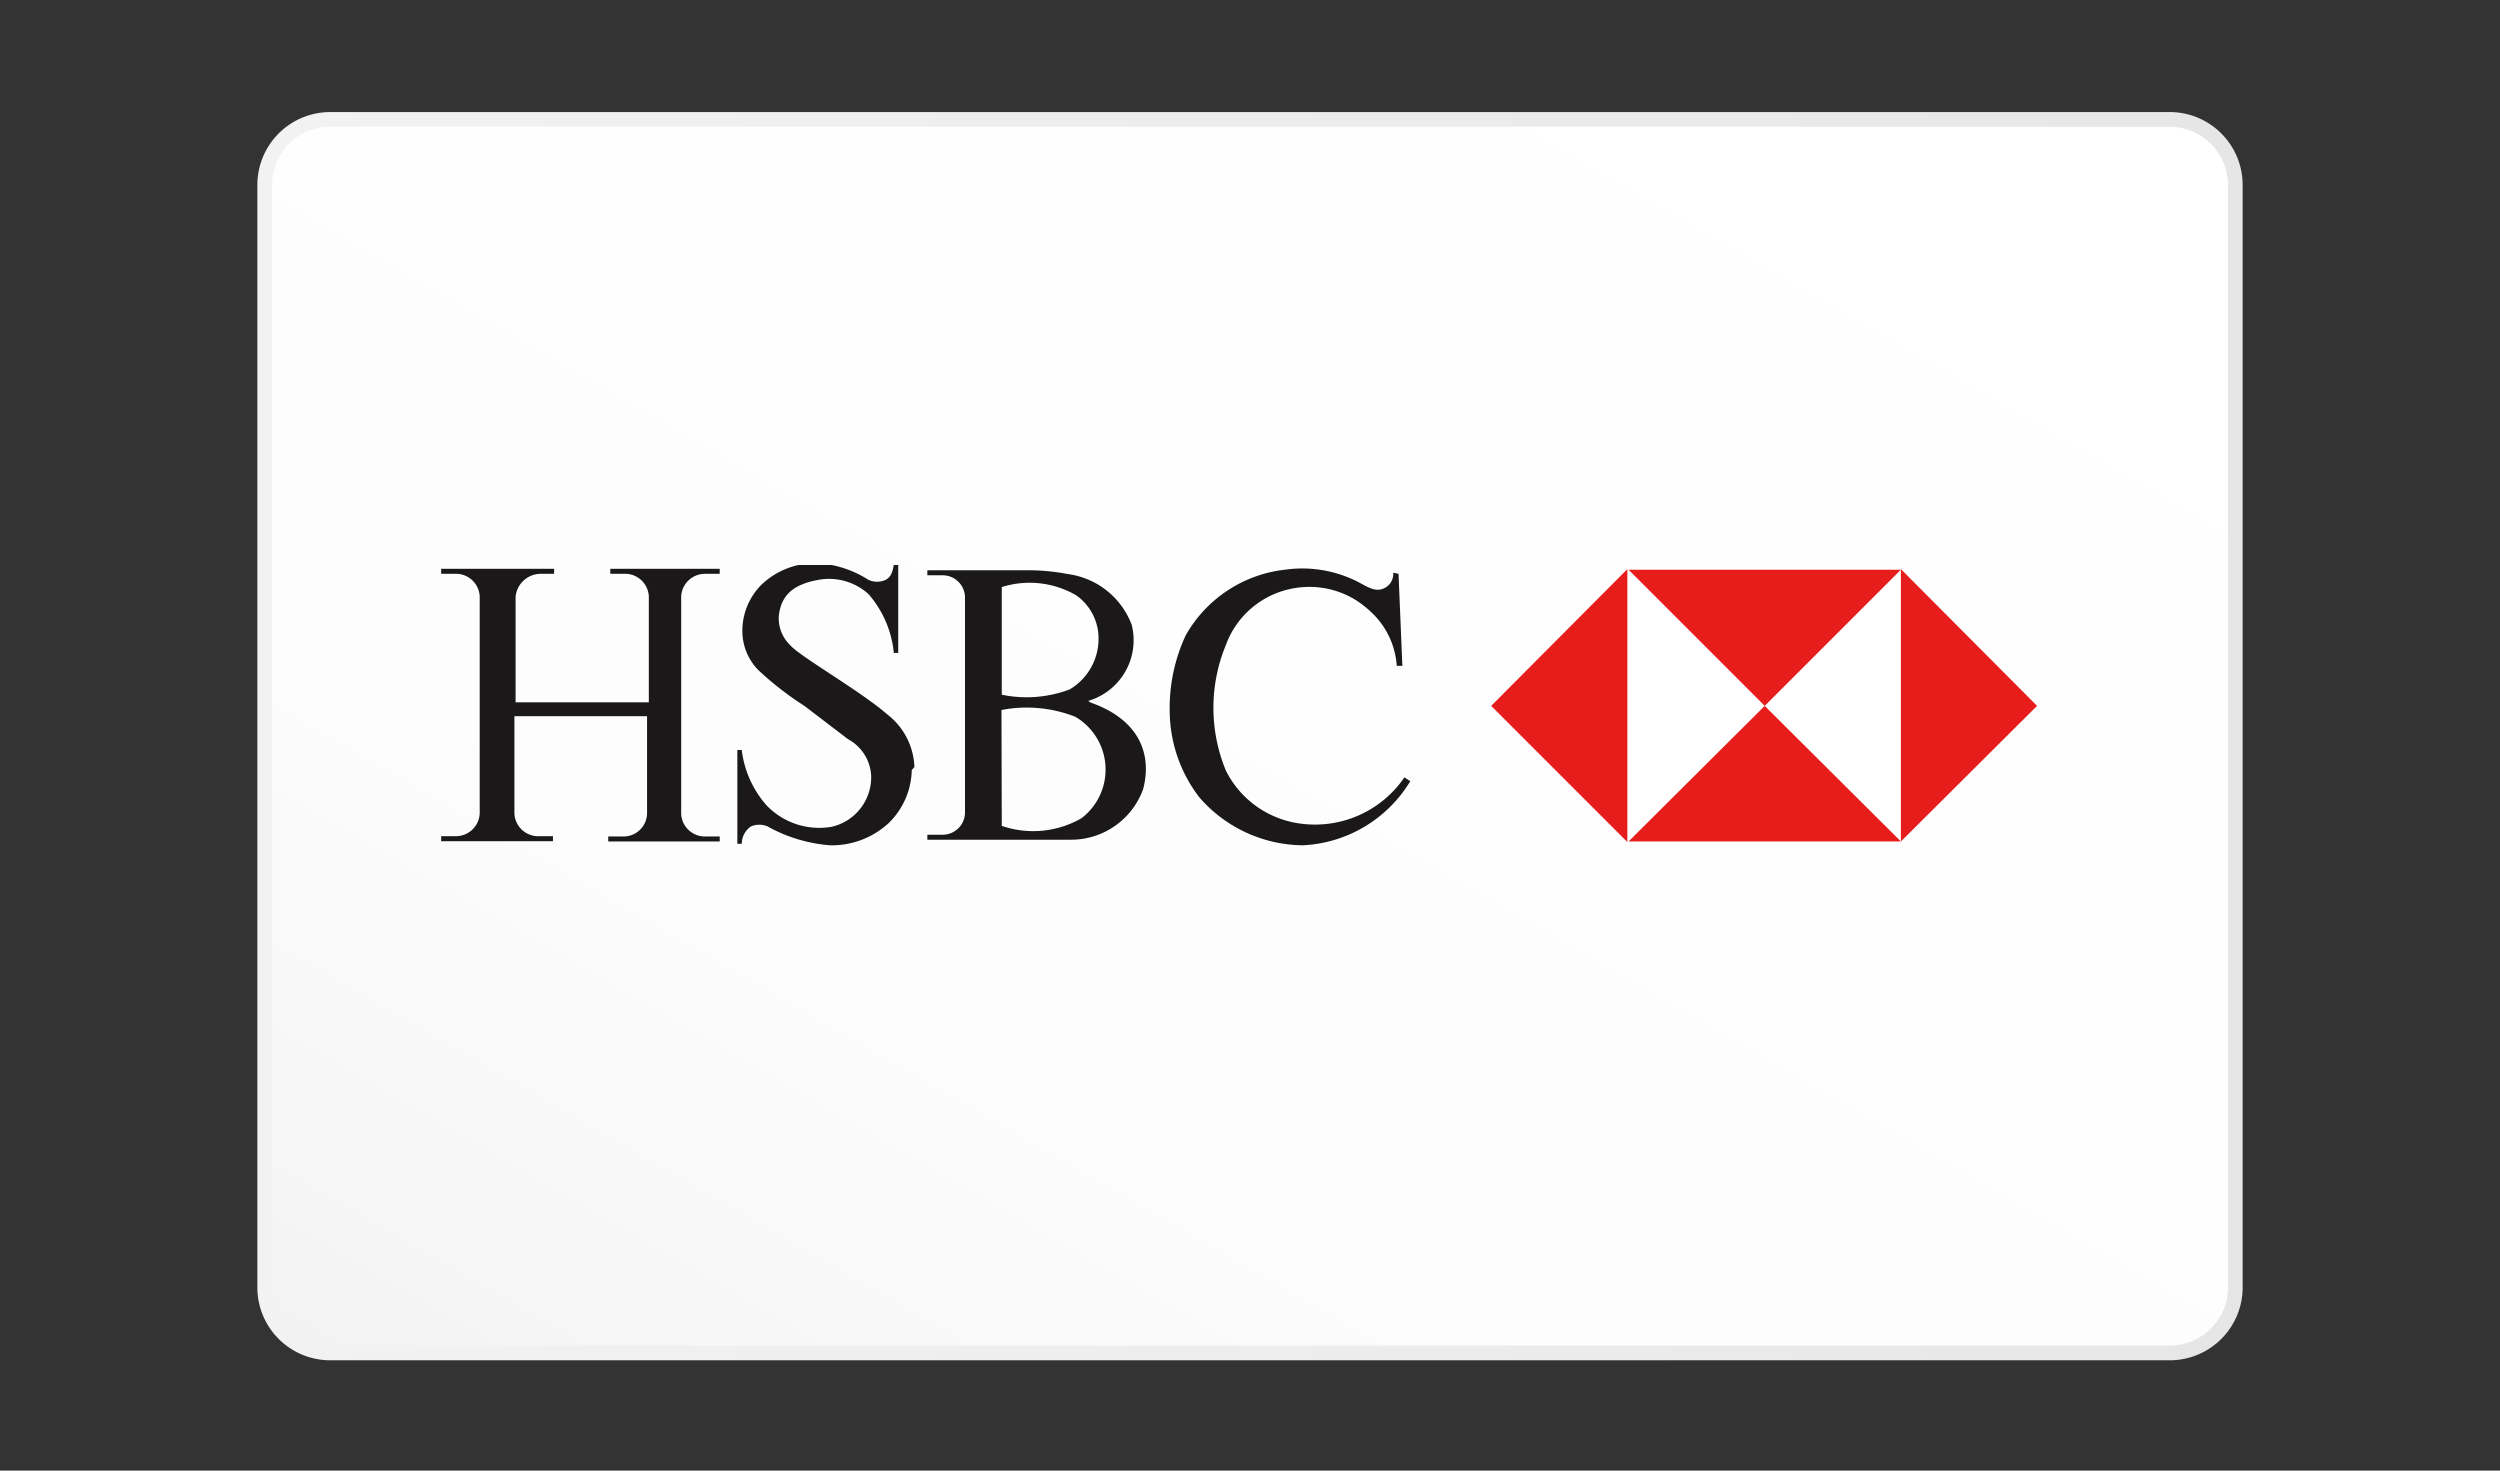 <svg id="Layer_1" data-name="Layer 1" xmlns="http://www.w3.org/2000/svg" xmlns:xlink="http://www.w3.org/1999/xlink" width="85" height="50" viewBox="0 0 85 50"><rect x="0" y="0" width="85" height="50" fill="#333333" stroke="none"/><defs><style>.cls-1{fill:none;}.cls-2{stroke-miterlimit:10;stroke-width:0.5px;fill:url(#linear-gradient);stroke:url(#linear-gradient-2);}.cls-3{clip-path:url(#clip-path);}.cls-4{fill:#1a1818;}.cls-5{fill:#fff;}.cls-6{fill:#e71d1c;}</style><linearGradient id="linear-gradient" x1="413.03" y1="-253.83" x2="378.97" y2="-312.85" gradientTransform="matrix(1, 0, 0, -1, -353.5, -258.33)" gradientUnits="userSpaceOnUse"><stop offset="0" stop-color="#fff"/><stop offset="0.68" stop-color="#fdfdfd"/><stop offset="0.92" stop-color="#f6f6f6"/><stop offset="1" stop-color="#f2f2f2"/></linearGradient><linearGradient id="linear-gradient-2" x1="362.25" y1="-283.34" x2="429.75" y2="-283.34" gradientTransform="matrix(1, 0, 0, -1, -353.5, -258.33)" gradientUnits="userSpaceOnUse"><stop offset="0" stop-color="#f2f2f2"/><stop offset="0.68" stop-color="#ebebeb"/><stop offset="1" stop-color="#e6e6e6"/></linearGradient><clipPath id="clip-path"><polygon class="cls-1" points="15.01 30.79 69.99 30.79 69.99 19.21 15.01 19.21 15.01 30.79 15.01 30.79"/></clipPath></defs><title>1</title><path class="cls-2" d="M76,43.72A2.23,2.23,0,0,1,73.77,46H11.21A2.23,2.23,0,0,1,9,43.72V6.29a2.23,2.23,0,0,1,2.23-2.23H73.79A2.23,2.23,0,0,1,76,6.29Z"/><g class="cls-3"><path class="cls-4" d="M22,24.35v3.31a.8.8,0,0,1-.83.78h-.49v.17h3.79v-.17h-.45a.81.81,0,0,1-.86-.76V20.29a.81.81,0,0,1,.84-.78h.47v-.17H20.75v.17h.45a.81.81,0,0,1,.86.76v3.61H17.53V20.29a.86.86,0,0,1,.86-.78h.45v-.17H15v.17h.45a.81.81,0,0,1,.86.76v7.38a.81.81,0,0,1-.84.78H15v.17H18.8v-.17h-.45a.81.81,0,0,1-.86-.76V24.35Z"/><path class="cls-4" d="M31,26.18a2.59,2.59,0,0,1-.78,1.8,2.85,2.85,0,0,1-2,.76,5.18,5.18,0,0,1-2.12-.64.71.71,0,0,0-.57,0,.72.72,0,0,0-.31.59h-.15V25.5h.15a3.45,3.45,0,0,0,.86,1.9,2.48,2.48,0,0,0,2.2.71,1.73,1.73,0,0,0,1.34-1.73,1.5,1.5,0,0,0-.79-1.25L27.35,24a10.7,10.7,0,0,1-1.57-1.22,1.9,1.9,0,0,1-.54-1.31,2.22,2.22,0,0,1,.65-1.59,2.64,2.64,0,0,1,1.9-.73,3.58,3.58,0,0,1,1.73.56.69.69,0,0,0,.6,0c.14-.08.22-.2.27-.51h.15v3h-.15a3.56,3.56,0,0,0-.86-2,2,2,0,0,0-1.73-.48c-.86.16-1.24.54-1.32,1.21a1.27,1.27,0,0,0,.38,1c.33.39,2.38,1.55,3.32,2.37a2.36,2.36,0,0,1,.91,1.78"/><path class="cls-4" d="M34.06,28.08a3.29,3.29,0,0,0,2.71-.26,2.08,2.08,0,0,0-.21-3.45,4.52,4.52,0,0,0-2.51-.23Zm0-4.46a4.15,4.15,0,0,0,2.31-.18,2,2,0,0,0,.95-2.07,1.8,1.8,0,0,0-.73-1.13,3.15,3.15,0,0,0-2.53-.28Zm3,.26c1.65.57,2.12,1.73,1.81,2.94a2.6,2.6,0,0,1-2.47,1.73H31.53v-.17h.54a.76.76,0,0,0,.74-.73V20.3a.76.76,0,0,0-.74-.74h-.54v-.17h3.29a7.23,7.23,0,0,1,1.5.13,2.7,2.7,0,0,1,2.16,1.73A2.15,2.15,0,0,1,37,23.83"/><path class="cls-4" d="M47.55,19.51l.13,3.13h-.19a2.75,2.75,0,0,0-.77-1.73,3.6,3.6,0,0,0-.61-.5A3,3,0,0,0,44,20a3,3,0,0,0-2.32,1.93,5.59,5.59,0,0,0,0,4.27A3.31,3.31,0,0,0,44.2,28a3.68,3.68,0,0,0,3.55-1.57l.2.13a4.52,4.52,0,0,1-3.65,2.18,4.71,4.71,0,0,1-3.53-1.64,4.86,4.86,0,0,1-1-2.9,5.86,5.86,0,0,1,.54-2.59,4.44,4.44,0,0,1,3.38-2.24,4.16,4.16,0,0,1,2.64.5c.34.19.52.22.71.14a.54.54,0,0,0,.33-.54Z"/><path class="cls-5" d="M64.62,28.61H55.37V19.35h9.25Z"/><path class="cls-6" d="M50.7,24l4.63,4.63V19.35Z"/><path class="cls-6" d="M55.37,28.61h9.26L60,24Z"/><path class="cls-6" d="M60,24l4.63-4.63H55.37Z"/><path class="cls-6" d="M64.63,19.35v9.26L69.26,24Z"/></g></svg>
